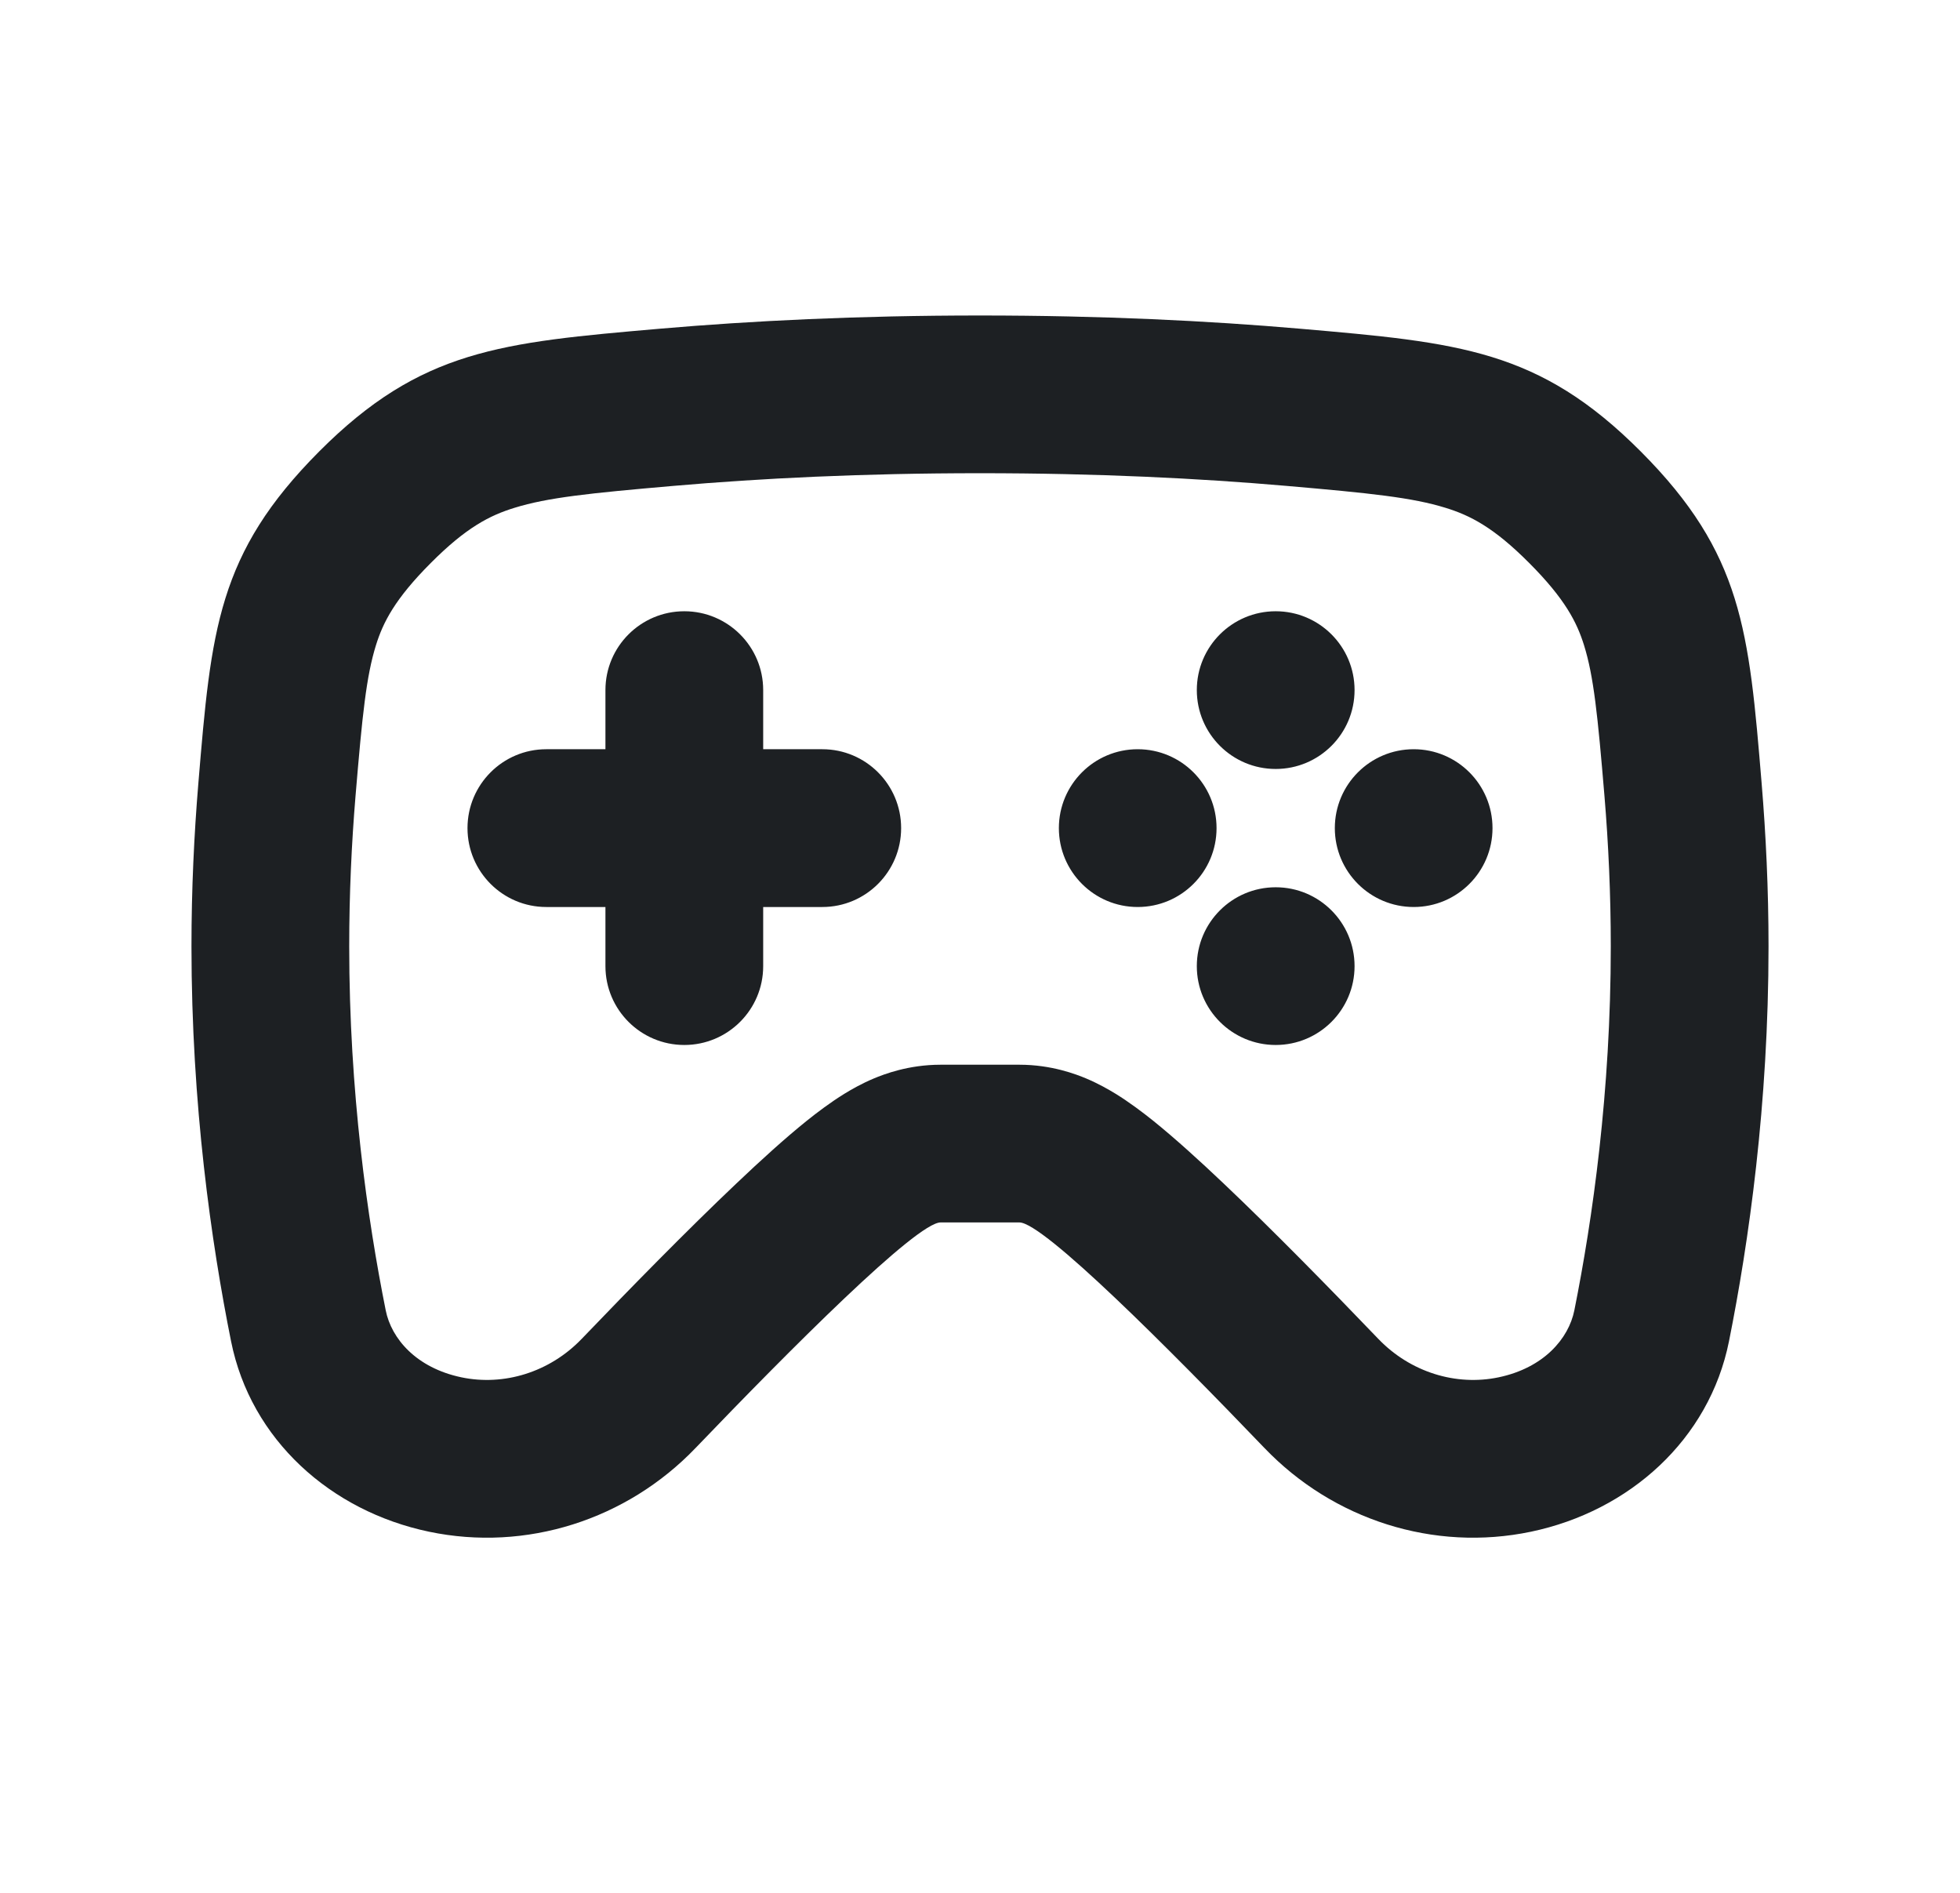 <?xml version="1.0" encoding="UTF-8"?> <svg xmlns="http://www.w3.org/2000/svg" width="29" height="28" viewBox="0 0 29 28" fill="none"><g clip-path="url(#clip0_6276_15243)"><path fill-rule="evenodd" clip-rule="evenodd" d="M14.5 7C12.76 7 11.249 7.076 9.971 7.187C8.713 7.296 8.102 7.36 7.612 7.512C7.247 7.624 6.897 7.803 6.375 8.327C5.841 8.862 5.668 9.207 5.563 9.543C5.42 10.002 5.361 10.569 5.26 11.779C5.202 12.477 5.167 13.222 5.167 14C5.167 16.149 5.437 18.036 5.707 19.383C5.79 19.801 6.158 20.234 6.826 20.374C7.455 20.506 8.132 20.3 8.607 19.805C9.318 19.064 10.166 18.198 10.893 17.509C11.251 17.169 11.615 16.838 11.936 16.58C12.092 16.455 12.286 16.308 12.493 16.18C12.596 16.117 12.746 16.03 12.93 15.953C13.076 15.892 13.44 15.75 13.917 15.75H15.083C15.56 15.75 15.924 15.892 16.07 15.953C16.253 16.03 16.404 16.117 16.507 16.18C16.714 16.308 16.908 16.455 17.064 16.58C17.384 16.838 17.749 17.169 18.107 17.509C18.834 18.198 19.682 19.064 20.393 19.805C20.868 20.3 21.545 20.506 22.174 20.374C22.842 20.234 23.21 19.801 23.294 19.383C23.564 18.036 23.833 16.148 23.833 14C23.833 13.223 23.798 12.479 23.74 11.781C23.639 10.57 23.58 10.003 23.437 9.544C23.332 9.208 23.159 8.862 22.625 8.327C22.103 7.803 21.753 7.624 21.388 7.512C20.897 7.36 20.287 7.296 19.028 7.187C17.749 7.076 16.239 7 14.5 7ZM9.769 4.862C11.114 4.746 12.692 4.667 14.5 4.667C16.307 4.667 17.885 4.746 19.229 4.862C21.592 5.067 22.773 5.17 24.278 6.68C25.782 8.189 25.877 9.322 26.065 11.587C26.128 12.344 26.167 13.153 26.167 14C26.167 16.337 25.874 18.382 25.582 19.841C25.29 21.297 24.106 22.354 22.652 22.658C21.214 22.959 19.726 22.481 18.709 21.42C17.302 19.954 15.438 18.083 15.083 18.083H13.917C13.562 18.083 11.698 19.954 10.291 21.42C9.274 22.481 7.786 22.959 6.348 22.658C4.894 22.354 3.711 21.298 3.419 19.842C3.126 18.383 2.833 16.338 2.833 14C2.833 13.152 2.872 12.342 2.935 11.585C3.124 9.321 3.218 8.189 4.722 6.679C6.227 5.17 7.407 5.067 9.769 4.862ZM18 12.25C18 12.894 17.478 13.417 16.833 13.417C16.189 13.417 15.667 12.894 15.667 12.25C15.667 11.606 16.189 11.083 16.833 11.083C17.478 11.083 18 11.606 18 12.25ZM20.917 13.417C21.561 13.417 22.083 12.894 22.083 12.25C22.083 11.606 21.561 11.083 20.917 11.083C20.272 11.083 19.75 11.606 19.75 12.25C19.75 12.894 20.272 13.417 20.917 13.417ZM18.875 13.125C19.519 13.125 20.042 13.647 20.042 14.292C20.042 14.936 19.519 15.458 18.875 15.458C18.231 15.458 17.708 14.936 17.708 14.292C17.708 13.647 18.231 13.125 18.875 13.125ZM20.042 10.208C20.042 9.564 19.519 9.042 18.875 9.042C18.231 9.042 17.708 9.564 17.708 10.208C17.708 10.853 18.231 11.375 18.875 11.375C19.519 11.375 20.042 10.853 20.042 10.208ZM10.125 9.042C10.769 9.042 11.292 9.564 11.292 10.208V11.083H12.167C12.811 11.083 13.333 11.606 13.333 12.25C13.333 12.894 12.811 13.417 12.167 13.417H11.292V14.292C11.292 14.936 10.769 15.458 10.125 15.458C9.481 15.458 8.958 14.936 8.958 14.292V13.417H8.083C7.439 13.417 6.917 12.894 6.917 12.25C6.917 11.606 7.439 11.083 8.083 11.083H8.958V10.208C8.958 9.564 9.481 9.042 10.125 9.042Z" fill="#1D2023"></path></g><defs><clipPath id="clip0_6276_15243"><rect width="28" height="28" fill="white" transform="translate(0.5)"></rect></clipPath></defs></svg> 